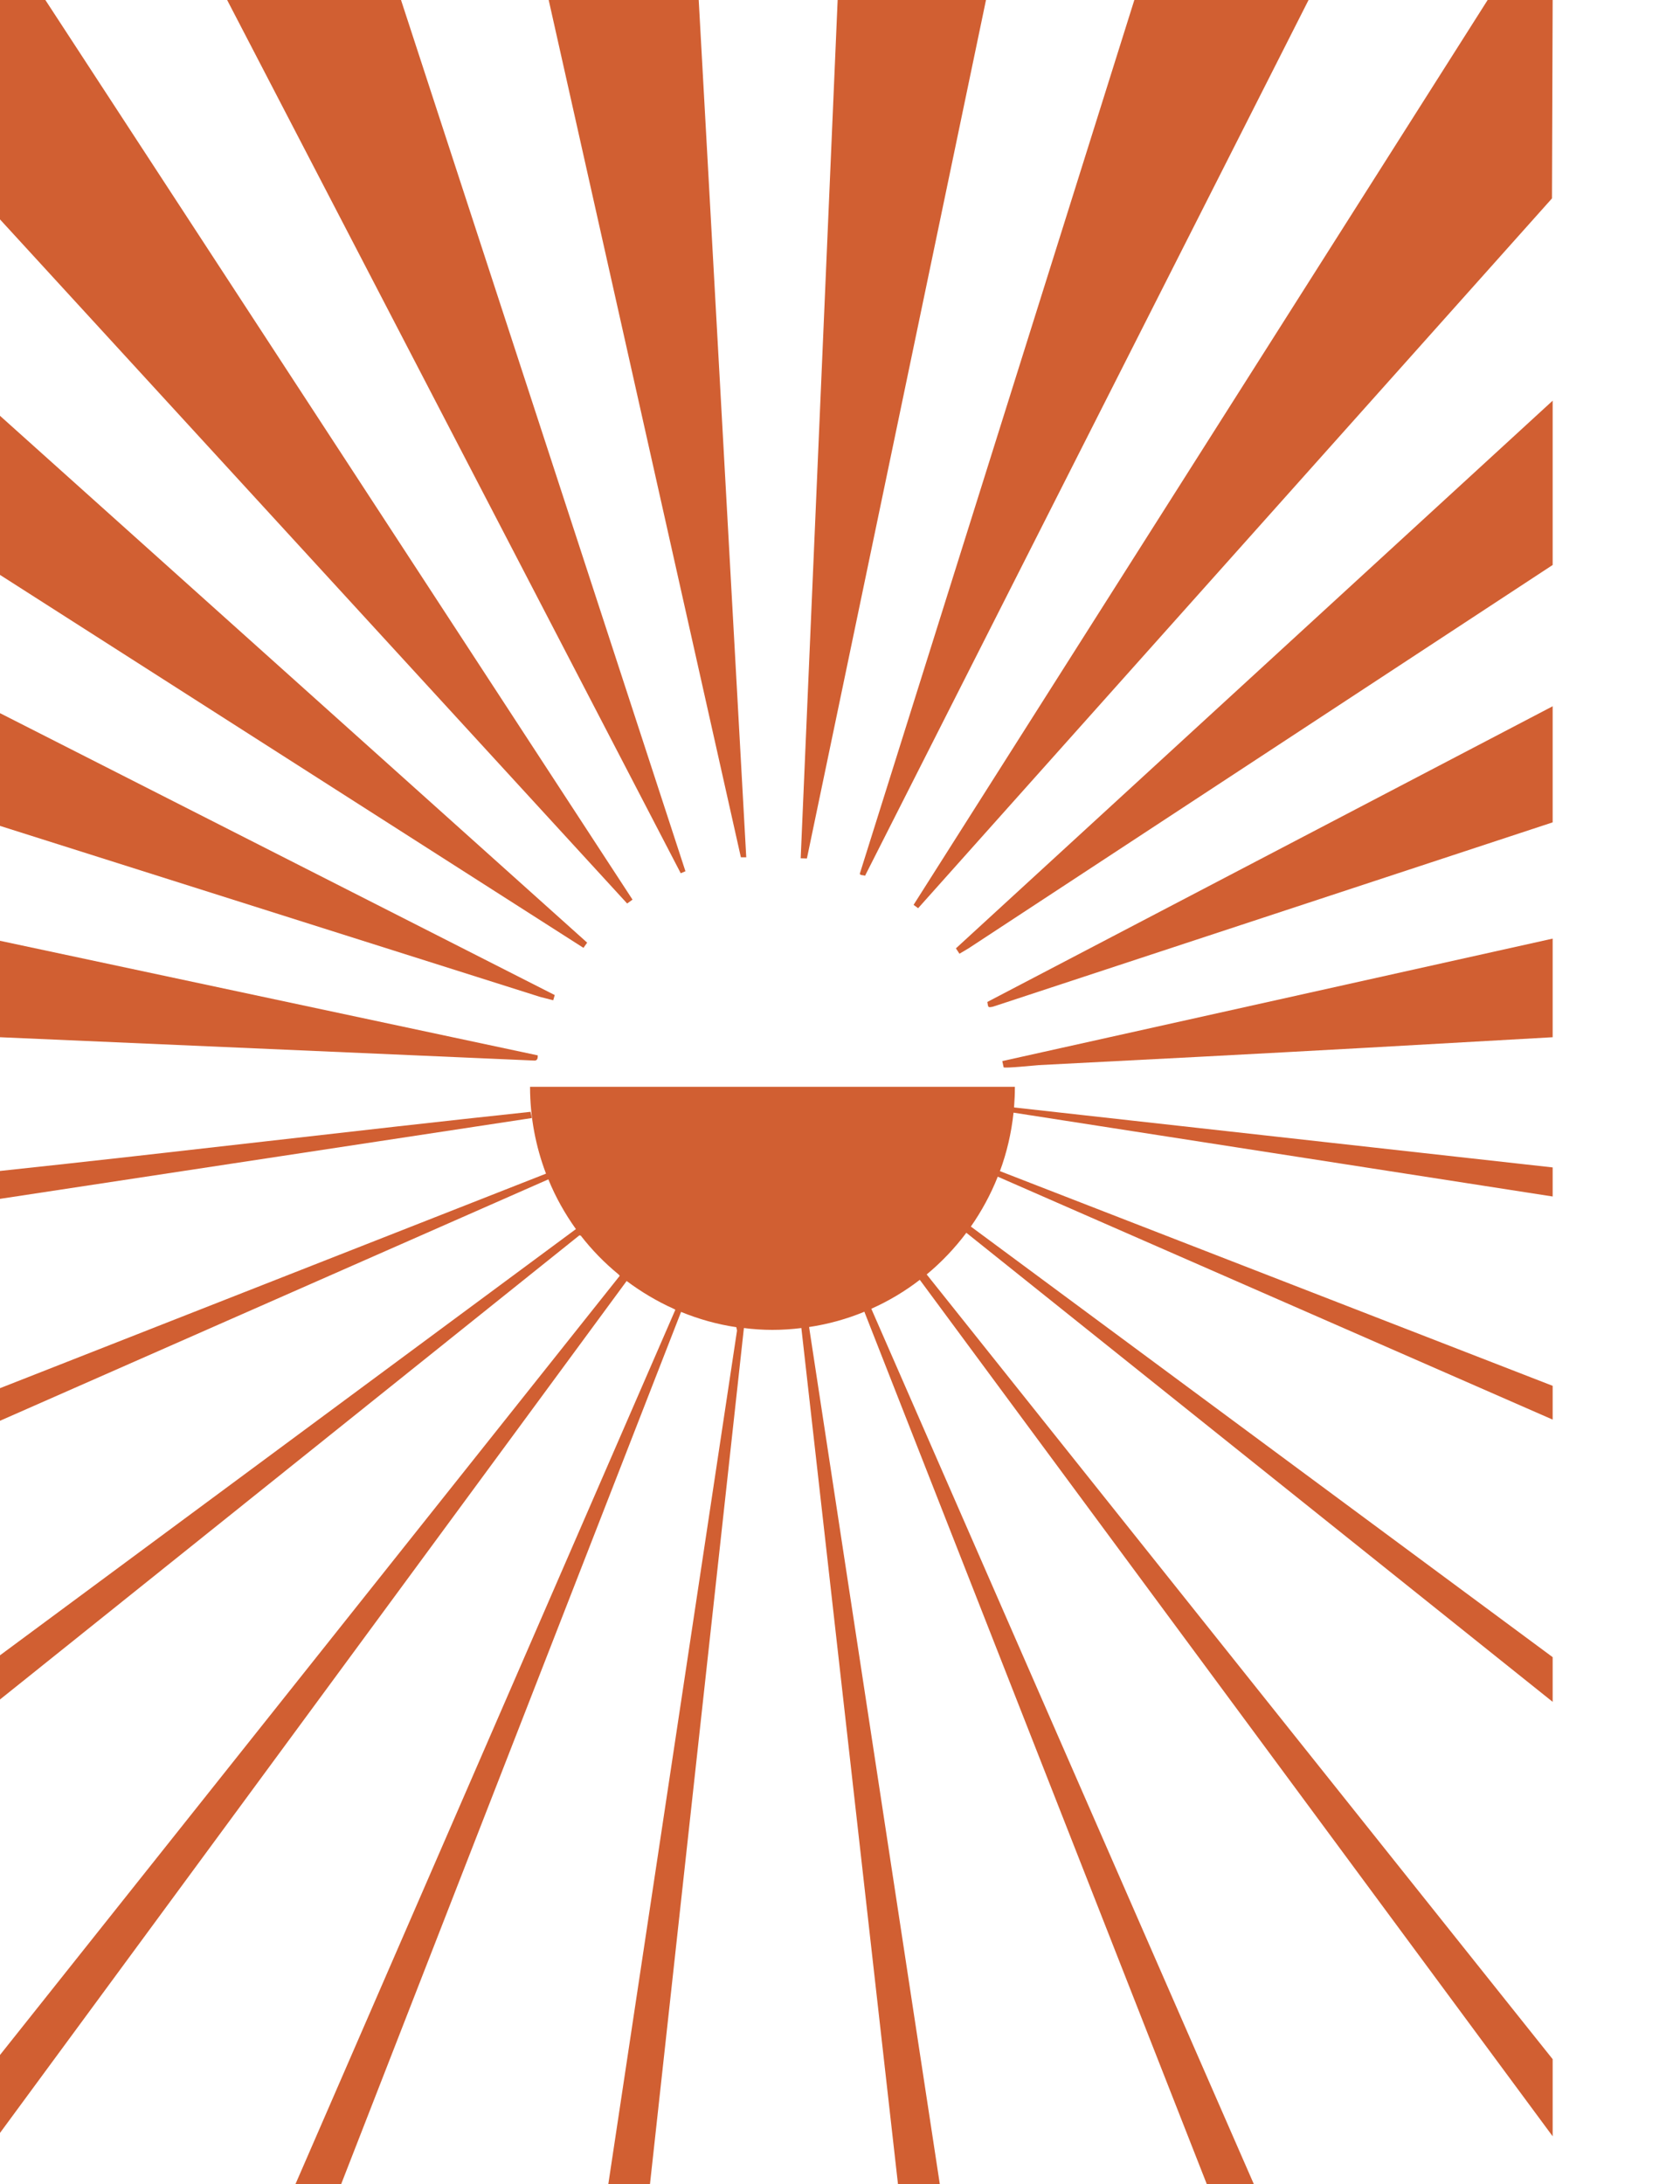 <svg width="10" height="13" viewBox="0 0 10 13" fill="none" xmlns="http://www.w3.org/2000/svg">
<path d="M3.495 5.611L0 2.475V3.422L3.473 5.642L3.495 5.611Z" fill="#D15F32"/>
<path d="M3.293 5.954L3.302 5.923L0 4.245V4.916L3.215 5.934L3.293 5.954Z" fill="#D15F32"/>
<path d="M3.201 6.282L0 5.6V6.174L3.183 6.313C3.2 6.312 3.201 6.297 3.201 6.282Z" fill="#D15F32"/>
<path d="M3.158 6.618C2.105 6.73 1.053 6.858 0 6.97V7.136L3.166 6.655L3.158 6.618Z" fill="#D15F32"/>
<path d="M5.69 5.645L5.711 5.677L5.765 5.645L9.242 3.363V2.385L5.69 5.645Z" fill="#D15F32"/>
<path d="M5.911 5.992L9.242 4.895V4.204L5.877 5.964C5.883 5.996 5.878 5.999 5.911 5.992V5.992Z" fill="#D15F32"/>
<path d="M5.973 6.353C5.981 6.36 6.156 6.342 6.183 6.34C6.832 6.307 7.48 6.273 8.128 6.237L9.242 6.174V5.587L5.966 6.316L5.974 6.353L5.973 6.353Z" fill="#D15F32"/>
<path d="M4.08 5.186L2.387 0H1.352L4.052 5.198L4.08 5.186Z" fill="#D15F32"/>
<path d="M4.442 5.103L4.159 0H3.266L4.41 5.103L4.442 5.103Z" fill="#D15F32"/>
<path d="M3.765 5.355L0.27 0H0V1.306L3.733 5.378L3.765 5.355Z" fill="#D15F32"/>
<path d="M5.869 0H4.986L4.766 5.109L4.803 5.11L5.869 0Z" fill="#D15F32"/>
<path d="M5.465 5.406L9.238 1.181L9.242 0H8.855L5.438 5.386L5.465 5.406Z" fill="#D15F32"/>
<path d="M5.149 5.213L7.789 0H6.752L5.119 5.197C5.113 5.212 5.141 5.208 5.149 5.213Z" fill="#D15F32"/>
<path d="M6.041 6.469H3.155C3.155 6.651 3.189 6.825 3.25 6.986L0 8.263V8.457L3.264 7.02C3.307 7.126 3.363 7.225 3.428 7.316L0 9.853V10.116L3.449 7.353L3.457 7.355C3.523 7.44 3.598 7.517 3.681 7.585L3.689 7.594L0 12.232V12.696L3.73 7.625C3.817 7.69 3.911 7.746 4.011 7.791C4.014 7.793 4.017 7.794 4.02 7.796L1.759 13H2.031L4.054 7.809C4.159 7.852 4.269 7.883 4.383 7.9L4.387 7.92L3.621 13H3.869L4.428 7.905C4.484 7.912 4.541 7.916 4.598 7.916C4.656 7.916 4.714 7.912 4.77 7.905L5.345 13H5.594L4.816 7.899C4.93 7.882 5.041 7.851 5.145 7.808L7.183 13H7.463L5.188 7.794C5.187 7.793 5.187 7.791 5.187 7.79C5.29 7.744 5.387 7.686 5.475 7.618L9.242 12.716V12.257L5.516 7.586C5.604 7.513 5.683 7.43 5.752 7.338L9.242 10.13V9.864L5.779 7.301C5.843 7.209 5.897 7.11 5.939 7.004L9.242 8.45V8.249L5.952 6.971C5.993 6.86 6.02 6.744 6.033 6.623L9.242 7.122V6.949L6.036 6.592C6.039 6.551 6.041 6.511 6.041 6.47L6.041 6.469Z" fill="#D15F32"/>
</svg>

